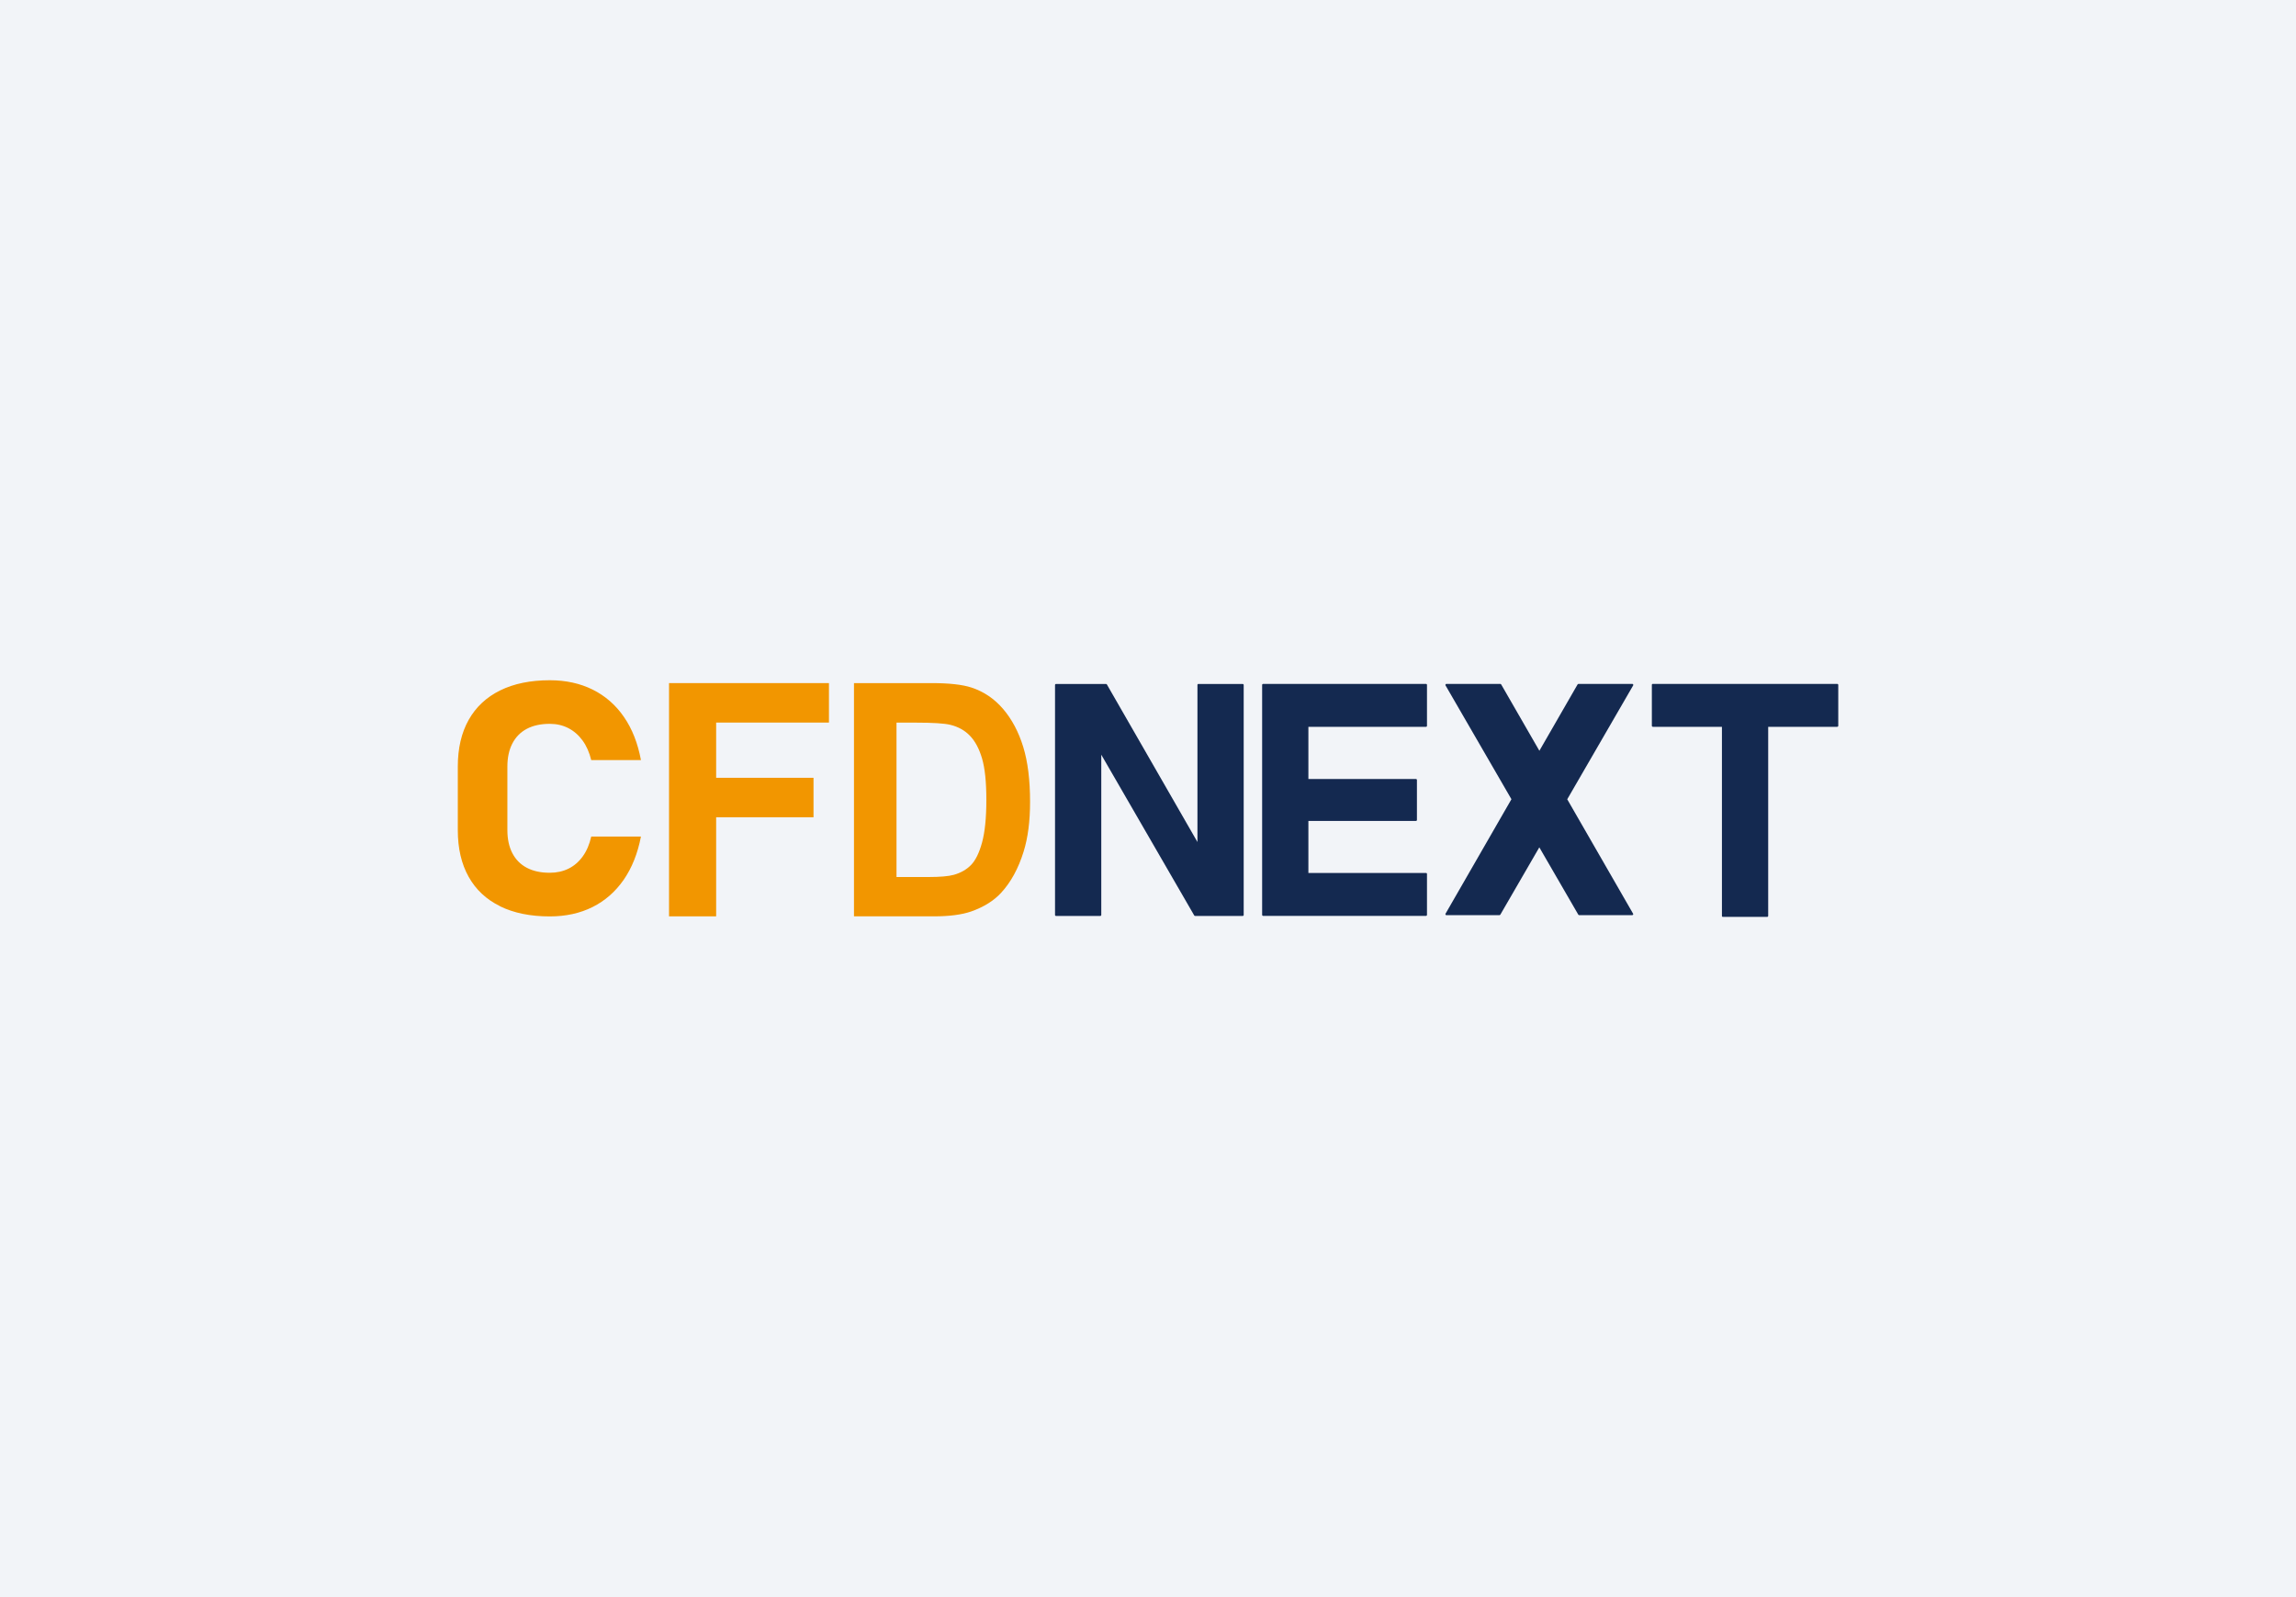 <?xml version="1.0" encoding="UTF-8"?>
<svg id="a" xmlns="http://www.w3.org/2000/svg" width="345" height="240" viewBox="0 0 345 240">
  <defs>
    <style>
      .cls-1 {
        fill: #f2f4f8;
      }

      .cls-2 {
        fill: #f29600;
      }

      .cls-3 {
        fill: #142950;
      }
    </style>
  </defs>
  <rect class="cls-1" width="345" height="240"/>
  <g>
    <path class="cls-3" d="M180.08,102.77c-.08,0-.15,.07-.15,.15v23.61c-.53-.92-13.61-23.68-13.61-23.68-.03-.04-.07-.07-.13-.07h-7.51c-.08,0-.15,.07-.15,.15v34.56c0,.08,.06,.15,.15,.15h6.65c.08,0,.15-.06,.15-.15v-24.08c.53,.92,13.97,24.16,13.97,24.16,.03,.04,.08,.07,.13,.07h7.15c.08,0,.15-.06,.15-.15v-34.56c0-.08-.07-.15-.15-.15h-6.65Z"/>
    <path class="cls-3" d="M189.8,102.77c-.08,0-.15,.07-.15,.15v34.56c0,.08,.07,.15,.15,.15h24.47c.08,0,.15-.06,.15-.15v-6.15c0-.08-.06-.15-.15-.15h-17.67v-7.82h16.16c.08,0,.15-.06,.15-.14v-6.01c0-.08-.07-.15-.15-.15h-16.16v-7.84h17.67c.08,0,.15-.06,.15-.15v-6.15c0-.08-.07-.15-.15-.15h-24.47Z"/>
    <path class="cls-3" d="M276.06,102.77h-27.69c-.13,0-.16,.07-.16,.16v6.14c0,.1,.1,.15,.16,.15h10.37v28.4c0,.11,.04,.16,.16,.16h6.63c.07,0,.16-.04,.16-.16v-28.4h10.37c.06,0,.16-.05,.16-.15v-6.14c0-.09-.07-.16-.16-.16Z"/>
    <path class="cls-3" d="M235.5,120.1l9.9-17.1s.02-.05,.02-.08c0-.02,0-.05-.02-.07-.02-.05-.07-.08-.12-.08h-8.11s-.09,.03-.12,.08l-5.74,9.97-5.74-9.97s-.07-.08-.12-.08h-8.11c-.06,0-.1,.03-.13,.08-.01,.02-.02,.04-.02,.07,0,.03,0,.06,.02,.08l9.9,17.1-9.9,17.2s-.02,.05-.02,.08c0,.02,0,.05,.02,.07,.02,.05,.07,.07,.12,.07h7.99s.1-.03,.12-.07l5.86-10.12,5.86,10.12s.07,.07,.12,.07h7.99s.1-.03,.12-.07c.02-.02,.02-.05,.02-.07,0-.03,0-.05-.02-.08l-9.9-17.2Z"/>
    <path class="cls-2" d="M75.15,136.18c-2.07-1.01-3.65-2.49-4.73-4.42-1.09-1.94-1.63-4.28-1.63-7.02v-9.54c0-2.74,.54-5.08,1.63-7.02,1.09-1.94,2.67-3.41,4.73-4.43,2.07-1.02,4.56-1.53,7.47-1.53,2.4,0,4.55,.47,6.44,1.41,1.89,.94,3.46,2.31,4.69,4.1,1.24,1.79,2.09,3.96,2.56,6.49h-7.47c-.28-1.15-.71-2.13-1.3-2.94-.59-.81-1.3-1.43-2.13-1.86-.83-.43-1.77-.65-2.8-.65-1.35,0-2.5,.25-3.45,.75-.95,.5-1.67,1.24-2.17,2.2-.5,.96-.75,2.12-.75,3.48v9.54c0,1.35,.25,2.51,.75,3.47s1.22,1.69,2.17,2.19c.95,.5,2.09,.75,3.45,.75,1.05,0,2-.21,2.84-.63,.84-.42,1.55-1.04,2.13-1.85,.58-.81,1-1.8,1.26-2.96h7.47c-.49,2.53-1.35,4.7-2.59,6.49-1.24,1.79-2.8,3.16-4.68,4.1-1.88,.94-4.03,1.41-6.43,1.41-2.91,0-5.4-.51-7.47-1.52Z"/>
    <path class="cls-2" d="M128.34,102.65h11.64c2.63,0,4.63,.22,6,.67,1.85,.61,3.44,1.68,4.76,3.23,1.32,1.55,2.32,3.44,3.01,5.68,.69,2.24,1.03,5,1.03,8.28,0,2.88-.32,5.37-.97,7.46-.79,2.55-1.92,4.61-3.38,6.19-1.1,1.2-2.6,2.13-4.48,2.8-1.41,.49-3.28,.74-5.64,.74h-11.99v-35.05Zm6.37,5.93v23.21h4.76c1.78,0,3.06-.11,3.85-.33,1.03-.29,1.89-.77,2.57-1.46,.68-.69,1.24-1.81,1.67-3.38,.43-1.57,.65-3.71,.65-6.42s-.22-4.79-.65-6.24c-.43-1.45-1.03-2.58-1.81-3.39-.77-.81-1.76-1.36-2.95-1.65-.89-.22-2.63-.33-5.23-.33h-2.86Z"/>
    <path class="cls-2" d="M100.53,137.7v-35.05h24.03v5.93h-16.95v8.3h14.63v5.93h-14.63v14.89h-7.08Z"/>
  </g>
</svg>